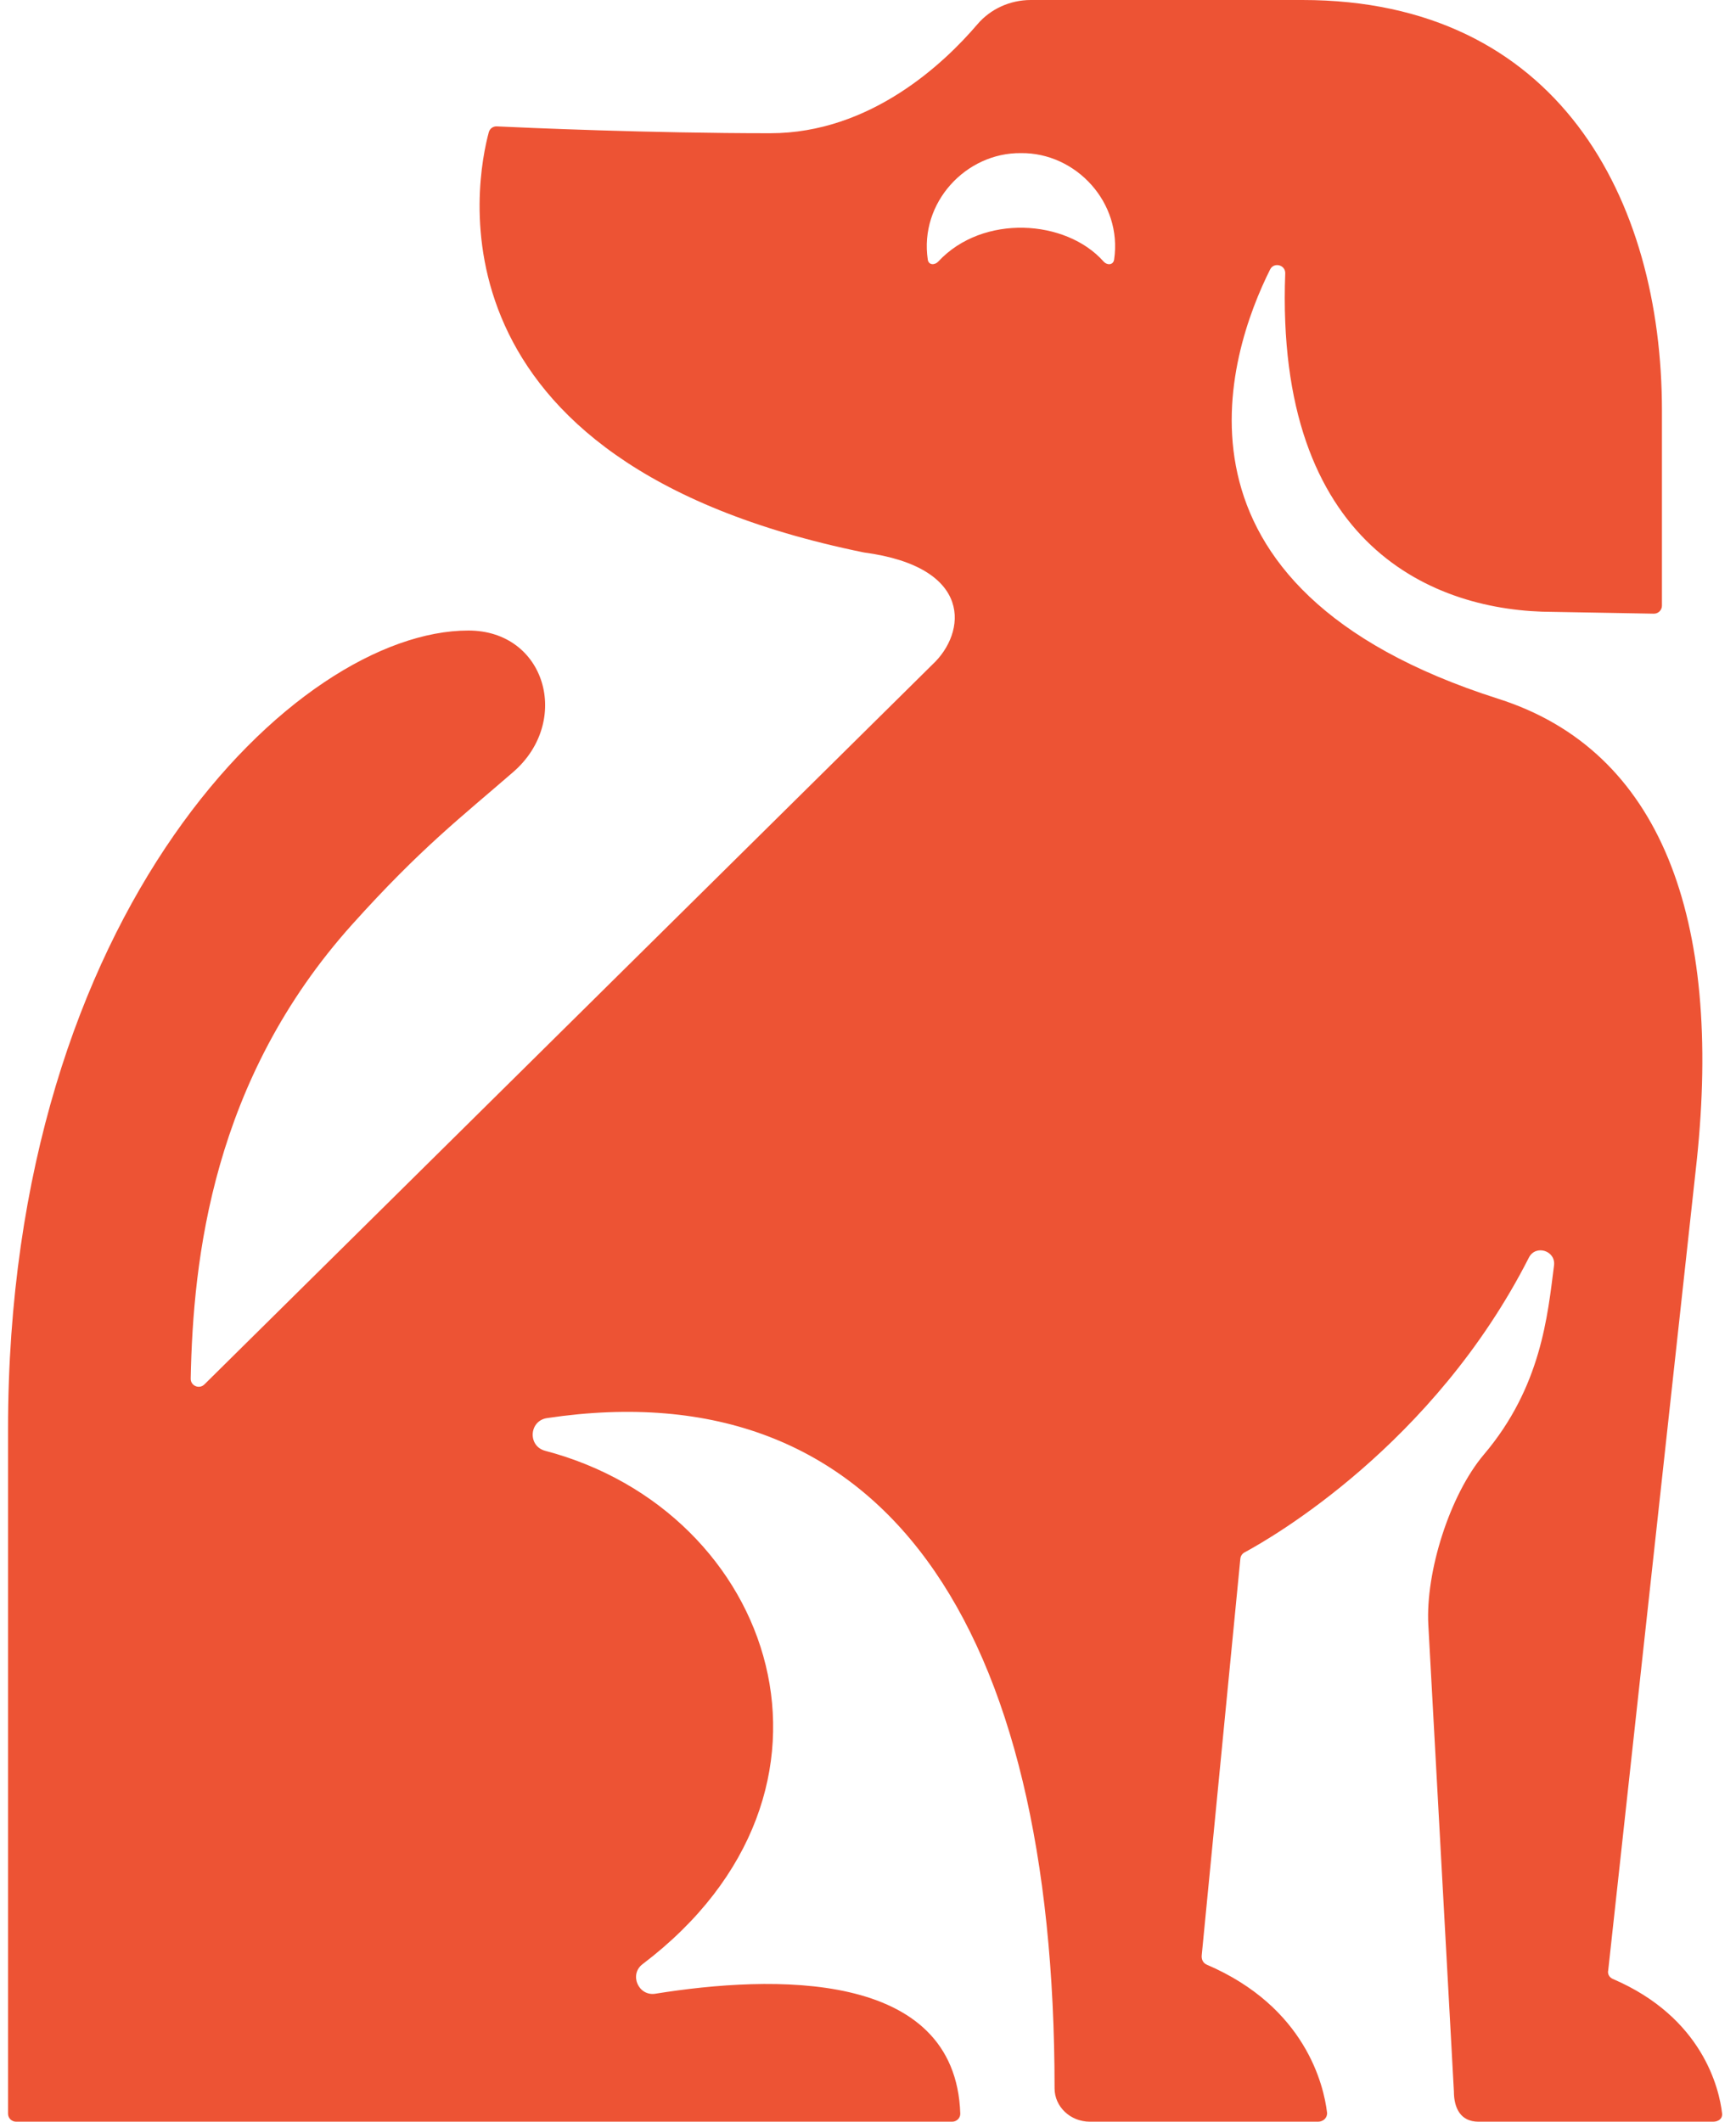 <svg width="108" height="132" viewBox="0 0 108 132" fill="none" xmlns="http://www.w3.org/2000/svg">
<path d="M100.336 123.118C100.116 123.024 99.994 122.799 100.051 122.577L105.56 72.193C107.137 57.223 103.387 46.715 93.209 43.474C71.48 36.557 76.413 21.973 79.016 16.765C79.254 16.289 79.977 16.478 79.957 17.01C79.317 34.016 89.246 38.068 96.641 38.068L102.885 38.18C103.164 38.185 103.393 37.96 103.393 37.681V25.558C103.393 12.358 96.899 0 81.029 0H64.129C62.835 0 61.618 0.559 60.806 1.511C58.769 3.902 54.177 8.289 47.917 8.289C40.379 8.289 32.695 7.948 30.909 7.863C30.675 7.852 30.47 8.001 30.409 8.227C29.644 11.05 26.041 28.713 53.744 34.371C60.59 35.282 60.135 39.373 57.998 41.354L12.715 86.132C12.396 86.446 11.856 86.219 11.864 85.771C12.012 78.326 13.207 67.193 21.927 57.494C26.181 52.761 28.689 50.845 31.935 48.025C35.556 44.88 33.963 39.228 29.137 39.228C18.458 39.228 0.5 56.652 0.5 88.91V131.501C0.5 131.777 0.723 132 0.999 132H59.241C59.519 132 59.75 131.771 59.741 131.493C59.438 122.479 48 122.878 40.772 124.038C39.719 124.207 39.125 122.844 39.974 122.2C54.192 111.418 48.204 94.018 33.917 90.261C32.819 89.972 32.909 88.394 34.032 88.226C54.968 85.1 65.607 101.065 65.607 129.926C65.607 131.07 66.589 132 67.799 132H82.011C82.339 132 82.595 131.732 82.557 131.424C82.356 129.767 81.244 124.876 75.076 122.231C74.834 122.127 74.733 121.885 74.763 121.635L77.165 96.973C77.181 96.808 77.278 96.662 77.424 96.583C79.078 95.694 89.187 89.905 95.116 78.239C95.537 77.412 96.796 77.809 96.679 78.73C96.28 81.86 95.88 86.285 92.319 90.489C90.193 92.999 88.679 97.805 88.859 101.09L90.45 130.118C90.45 131.157 90.871 132 91.971 132H106.583C106.882 132 107.174 131.835 107.133 131.476C106.961 129.968 105.938 125.521 100.336 123.118ZM69.311 16.153C69.26 16.495 68.88 16.523 68.651 16.265C66.316 13.641 61.14 13.303 58.379 16.265C58.143 16.518 57.769 16.495 57.719 16.153C57.191 12.605 60.093 9.488 63.515 9.526C66.933 9.488 69.84 12.601 69.311 16.153Z" fill="#ED5334"/>
</svg>
